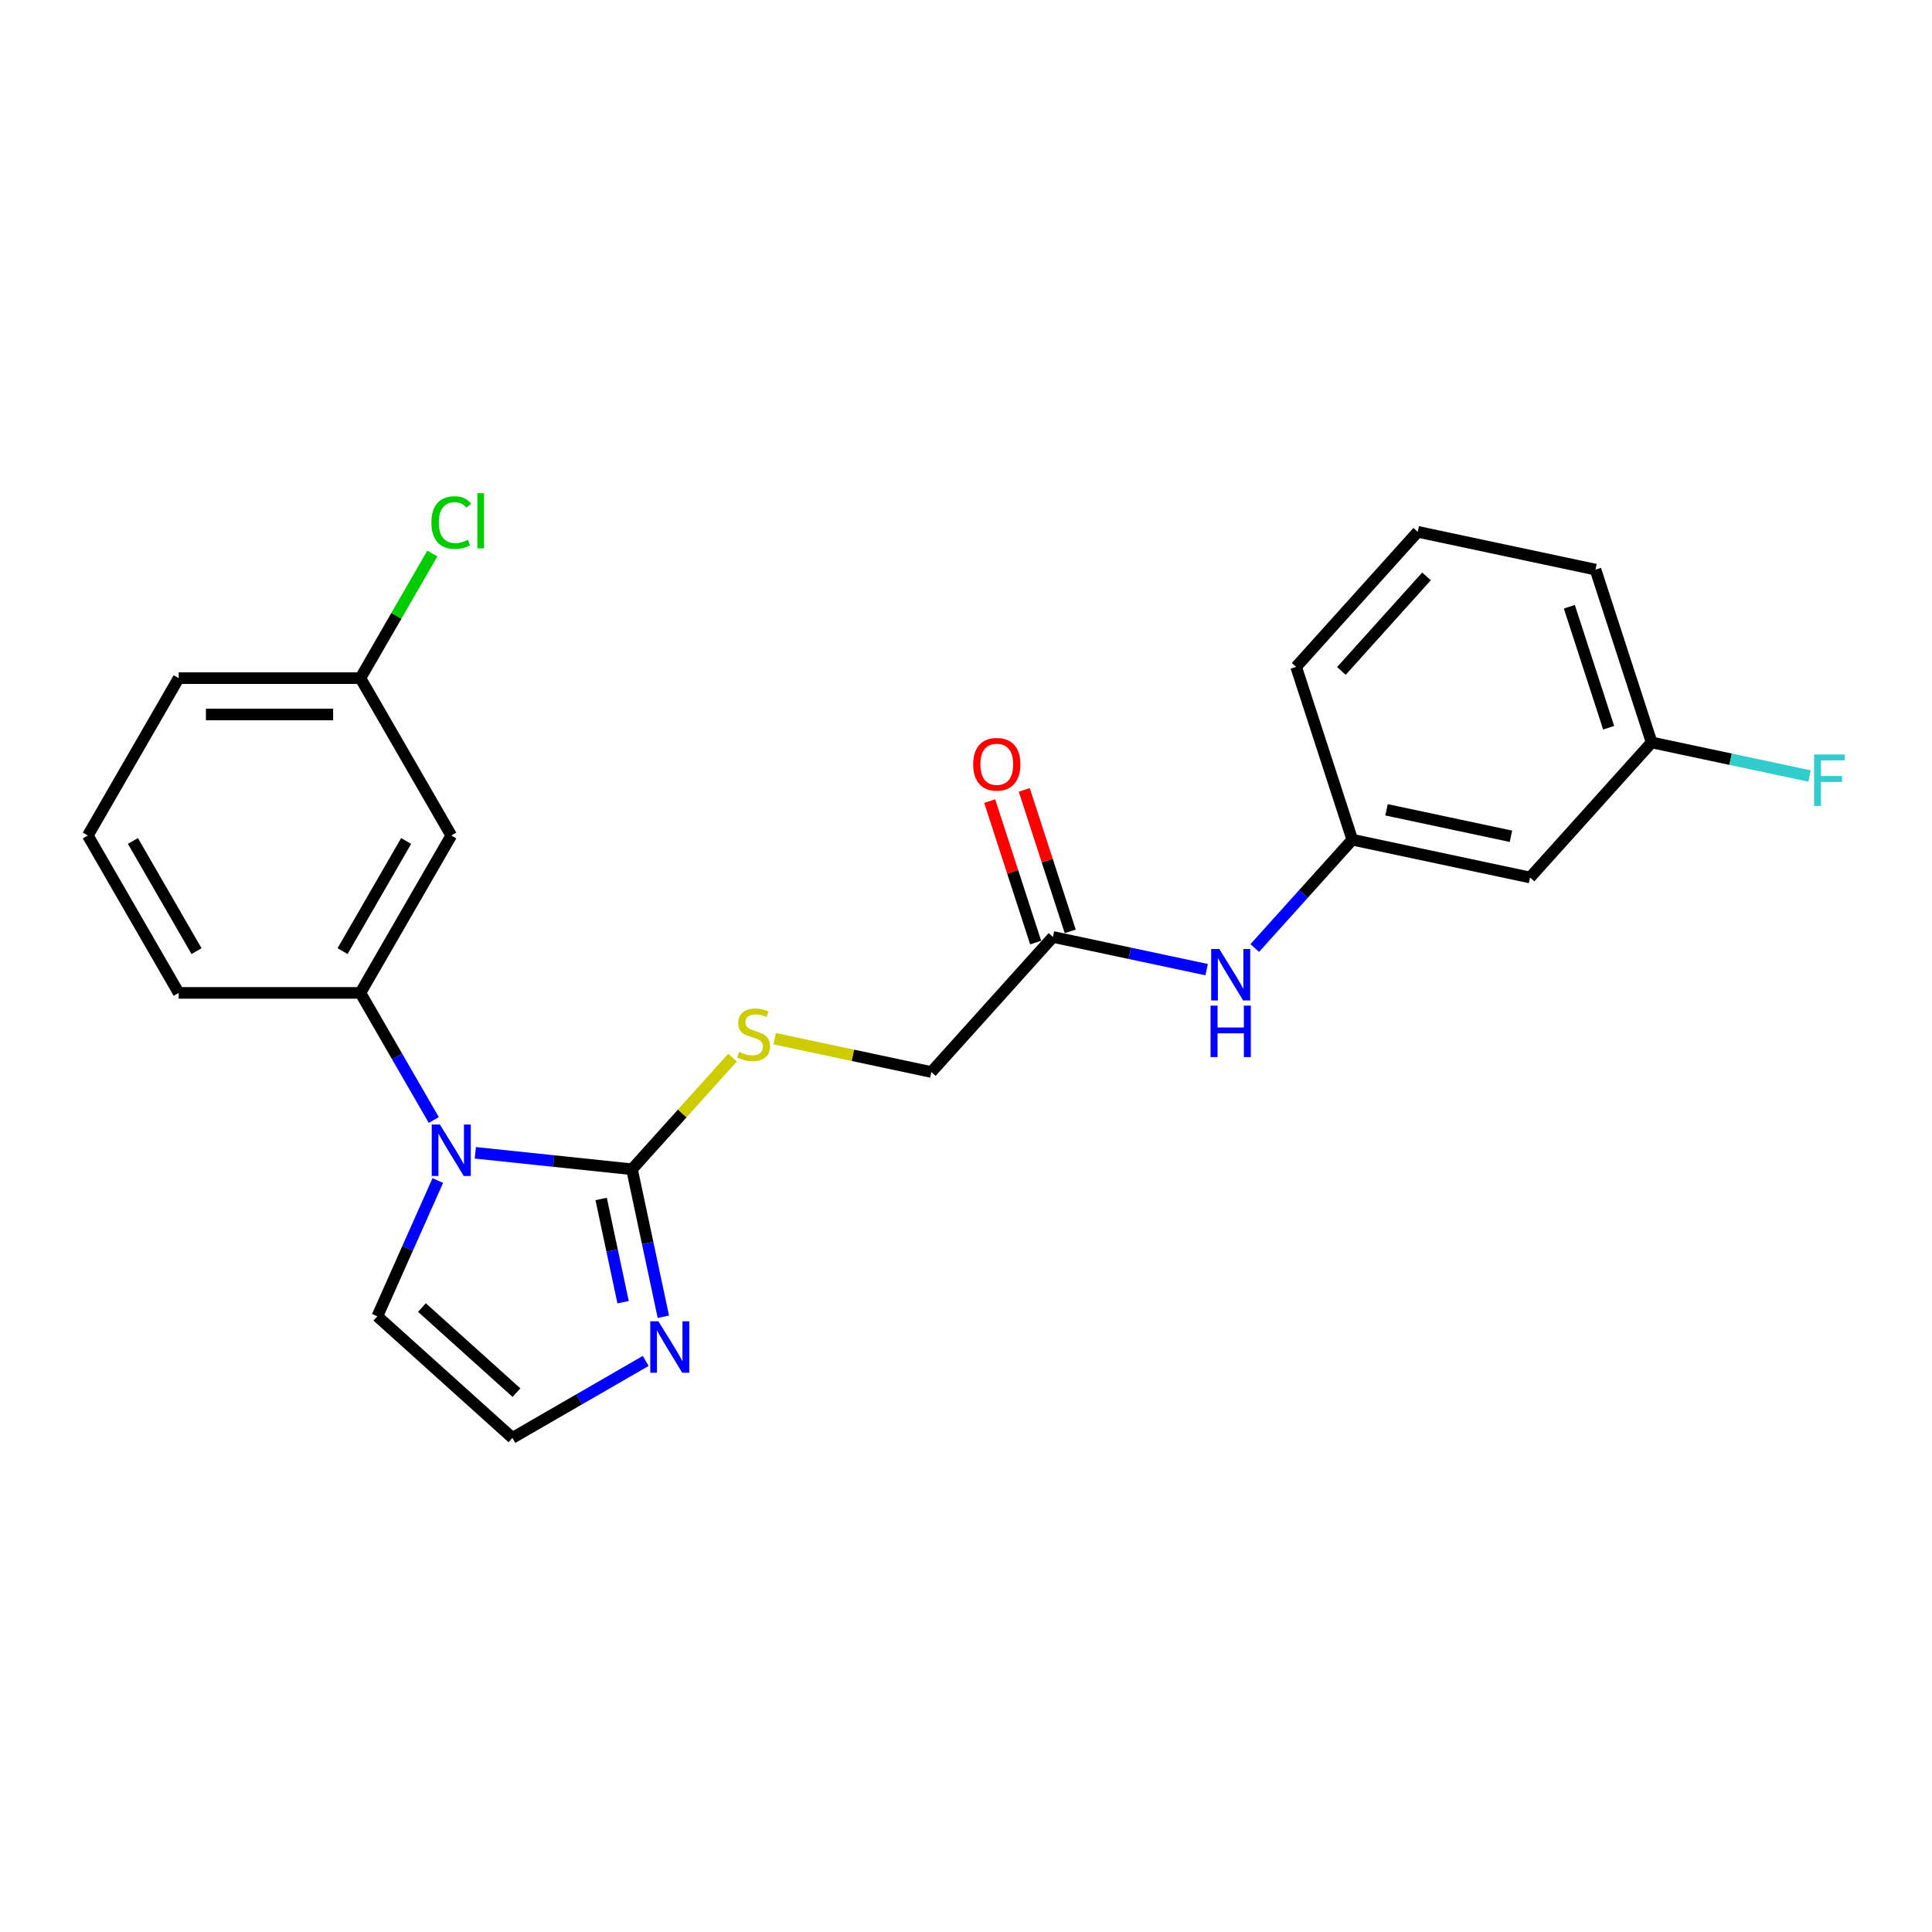 <?xml version='1.0' encoding='iso-8859-1'?>
<svg version='1.1' baseProfile='full'
              xmlns='http://www.w3.org/2000/svg'
                      xmlns:rdkit='http://www.rdkit.org/xml'
                      xmlns:xlink='http://www.w3.org/1999/xlink'
                  xml:space='preserve'
width='1000px' height='1000px' viewBox='0 0 1000 1000'>
<!-- END OF HEADER -->
<rect style='opacity:1.0;fill:#FFFFFF;stroke:none' width='1000' height='1000' x='0' y='0'> </rect>
<path class='bond-0' d='M 246.028,596.692 L 286.574,600.953' style='fill:none;fill-rule:evenodd;stroke:#0000FF;stroke-width:6px;stroke-linecap:butt;stroke-linejoin:miter;stroke-opacity:1' />
<path class='bond-0' d='M 286.574,600.953 L 327.119,605.215' style='fill:none;fill-rule:evenodd;stroke:#000000;stroke-width:6px;stroke-linecap:butt;stroke-linejoin:miter;stroke-opacity:1' />
<path class='bond-2' d='M 224.527,579.713 L 205.536,546.819' style='fill:none;fill-rule:evenodd;stroke:#0000FF;stroke-width:6px;stroke-linecap:butt;stroke-linejoin:miter;stroke-opacity:1' />
<path class='bond-2' d='M 205.536,546.819 L 186.545,513.925' style='fill:none;fill-rule:evenodd;stroke:#000000;stroke-width:6px;stroke-linecap:butt;stroke-linejoin:miter;stroke-opacity:1' />
<path class='bond-6' d='M 226.598,611.053 L 210.957,646.182' style='fill:none;fill-rule:evenodd;stroke:#0000FF;stroke-width:6px;stroke-linecap:butt;stroke-linejoin:miter;stroke-opacity:1' />
<path class='bond-6' d='M 210.957,646.182 L 195.317,681.311' style='fill:none;fill-rule:evenodd;stroke:#000000;stroke-width:6px;stroke-linecap:butt;stroke-linejoin:miter;stroke-opacity:1' />
<path class='bond-1' d='M 327.119,605.215 L 335.232,643.382' style='fill:none;fill-rule:evenodd;stroke:#000000;stroke-width:6px;stroke-linecap:butt;stroke-linejoin:miter;stroke-opacity:1' />
<path class='bond-1' d='M 335.232,643.382 L 343.345,681.549' style='fill:none;fill-rule:evenodd;stroke:#0000FF;stroke-width:6px;stroke-linecap:butt;stroke-linejoin:miter;stroke-opacity:1' />
<path class='bond-1' d='M 311.152,620.576 L 316.831,647.293' style='fill:none;fill-rule:evenodd;stroke:#000000;stroke-width:6px;stroke-linecap:butt;stroke-linejoin:miter;stroke-opacity:1' />
<path class='bond-1' d='M 316.831,647.293 L 322.51,674.01' style='fill:none;fill-rule:evenodd;stroke:#0000FF;stroke-width:6px;stroke-linecap:butt;stroke-linejoin:miter;stroke-opacity:1' />
<path class='bond-3' d='M 327.119,605.215 L 353.142,576.313' style='fill:none;fill-rule:evenodd;stroke:#000000;stroke-width:6px;stroke-linecap:butt;stroke-linejoin:miter;stroke-opacity:1' />
<path class='bond-3' d='M 353.142,576.313 L 379.166,547.412' style='fill:none;fill-rule:evenodd;stroke:#CCCC00;stroke-width:6px;stroke-linecap:butt;stroke-linejoin:miter;stroke-opacity:1' />
<path class='bond-23' d='M 334.222,704.41 L 299.72,724.33' style='fill:none;fill-rule:evenodd;stroke:#0000FF;stroke-width:6px;stroke-linecap:butt;stroke-linejoin:miter;stroke-opacity:1' />
<path class='bond-23' d='M 299.72,724.33 L 265.217,744.25' style='fill:none;fill-rule:evenodd;stroke:#000000;stroke-width:6px;stroke-linecap:butt;stroke-linejoin:miter;stroke-opacity:1' />
<path class='bond-5' d='M 186.545,513.925 L 233.575,432.466' style='fill:none;fill-rule:evenodd;stroke:#000000;stroke-width:6px;stroke-linecap:butt;stroke-linejoin:miter;stroke-opacity:1' />
<path class='bond-5' d='M 177.307,492.3 L 210.228,435.279' style='fill:none;fill-rule:evenodd;stroke:#000000;stroke-width:6px;stroke-linecap:butt;stroke-linejoin:miter;stroke-opacity:1' />
<path class='bond-17' d='M 186.545,513.925 L 92.485,513.925' style='fill:none;fill-rule:evenodd;stroke:#000000;stroke-width:6px;stroke-linecap:butt;stroke-linejoin:miter;stroke-opacity:1' />
<path class='bond-12' d='M 400.95,537.63 L 441.506,546.25' style='fill:none;fill-rule:evenodd;stroke:#CCCC00;stroke-width:6px;stroke-linecap:butt;stroke-linejoin:miter;stroke-opacity:1' />
<path class='bond-12' d='M 441.506,546.25 L 482.062,554.871' style='fill:none;fill-rule:evenodd;stroke:#000000;stroke-width:6px;stroke-linecap:butt;stroke-linejoin:miter;stroke-opacity:1' />
<path class='bond-4' d='M 265.217,744.25 L 195.317,681.311' style='fill:none;fill-rule:evenodd;stroke:#000000;stroke-width:6px;stroke-linecap:butt;stroke-linejoin:miter;stroke-opacity:1' />
<path class='bond-4' d='M 267.32,720.829 L 218.39,676.772' style='fill:none;fill-rule:evenodd;stroke:#000000;stroke-width:6px;stroke-linecap:butt;stroke-linejoin:miter;stroke-opacity:1' />
<path class='bond-13' d='M 233.575,432.466 L 186.545,351.008' style='fill:none;fill-rule:evenodd;stroke:#000000;stroke-width:6px;stroke-linecap:butt;stroke-linejoin:miter;stroke-opacity:1' />
<path class='bond-7' d='M 545.001,484.971 L 482.062,554.871' style='fill:none;fill-rule:evenodd;stroke:#000000;stroke-width:6px;stroke-linecap:butt;stroke-linejoin:miter;stroke-opacity:1' />
<path class='bond-8' d='M 545.001,484.971 L 584.776,493.425' style='fill:none;fill-rule:evenodd;stroke:#000000;stroke-width:6px;stroke-linecap:butt;stroke-linejoin:miter;stroke-opacity:1' />
<path class='bond-8' d='M 584.776,493.425 L 624.552,501.88' style='fill:none;fill-rule:evenodd;stroke:#0000FF;stroke-width:6px;stroke-linecap:butt;stroke-linejoin:miter;stroke-opacity:1' />
<path class='bond-11' d='M 553.946,482.064 L 542.051,445.453' style='fill:none;fill-rule:evenodd;stroke:#000000;stroke-width:6px;stroke-linecap:butt;stroke-linejoin:miter;stroke-opacity:1' />
<path class='bond-11' d='M 542.051,445.453 L 530.155,408.842' style='fill:none;fill-rule:evenodd;stroke:#FF0000;stroke-width:6px;stroke-linecap:butt;stroke-linejoin:miter;stroke-opacity:1' />
<path class='bond-11' d='M 536.055,487.877 L 524.16,451.266' style='fill:none;fill-rule:evenodd;stroke:#000000;stroke-width:6px;stroke-linecap:butt;stroke-linejoin:miter;stroke-opacity:1' />
<path class='bond-11' d='M 524.16,451.266 L 512.264,414.656' style='fill:none;fill-rule:evenodd;stroke:#FF0000;stroke-width:6px;stroke-linecap:butt;stroke-linejoin:miter;stroke-opacity:1' />
<path class='bond-9' d='M 649.459,490.696 L 674.701,462.661' style='fill:none;fill-rule:evenodd;stroke:#0000FF;stroke-width:6px;stroke-linecap:butt;stroke-linejoin:miter;stroke-opacity:1' />
<path class='bond-9' d='M 674.701,462.661 L 699.944,434.627' style='fill:none;fill-rule:evenodd;stroke:#000000;stroke-width:6px;stroke-linecap:butt;stroke-linejoin:miter;stroke-opacity:1' />
<path class='bond-10' d='M 699.944,434.627 L 791.948,454.183' style='fill:none;fill-rule:evenodd;stroke:#000000;stroke-width:6px;stroke-linecap:butt;stroke-linejoin:miter;stroke-opacity:1' />
<path class='bond-10' d='M 717.656,419.159 L 782.059,432.848' style='fill:none;fill-rule:evenodd;stroke:#000000;stroke-width:6px;stroke-linecap:butt;stroke-linejoin:miter;stroke-opacity:1' />
<path class='bond-20' d='M 699.944,434.627 L 670.878,345.17' style='fill:none;fill-rule:evenodd;stroke:#000000;stroke-width:6px;stroke-linecap:butt;stroke-linejoin:miter;stroke-opacity:1' />
<path class='bond-14' d='M 791.948,454.183 L 854.887,384.283' style='fill:none;fill-rule:evenodd;stroke:#000000;stroke-width:6px;stroke-linecap:butt;stroke-linejoin:miter;stroke-opacity:1' />
<path class='bond-15' d='M 186.545,351.008 L 205.161,318.763' style='fill:none;fill-rule:evenodd;stroke:#000000;stroke-width:6px;stroke-linecap:butt;stroke-linejoin:miter;stroke-opacity:1' />
<path class='bond-15' d='M 205.161,318.763 L 223.778,286.518' style='fill:none;fill-rule:evenodd;stroke:#00CC00;stroke-width:6px;stroke-linecap:butt;stroke-linejoin:miter;stroke-opacity:1' />
<path class='bond-24' d='M 186.545,351.008 L 92.485,351.008' style='fill:none;fill-rule:evenodd;stroke:#000000;stroke-width:6px;stroke-linecap:butt;stroke-linejoin:miter;stroke-opacity:1' />
<path class='bond-24' d='M 172.436,369.82 L 106.594,369.82' style='fill:none;fill-rule:evenodd;stroke:#000000;stroke-width:6px;stroke-linecap:butt;stroke-linejoin:miter;stroke-opacity:1' />
<path class='bond-16' d='M 854.887,384.283 L 895.753,392.969' style='fill:none;fill-rule:evenodd;stroke:#000000;stroke-width:6px;stroke-linecap:butt;stroke-linejoin:miter;stroke-opacity:1' />
<path class='bond-16' d='M 895.753,392.969 L 936.62,401.656' style='fill:none;fill-rule:evenodd;stroke:#33CCCC;stroke-width:6px;stroke-linecap:butt;stroke-linejoin:miter;stroke-opacity:1' />
<path class='bond-25' d='M 854.887,384.283 L 825.821,294.826' style='fill:none;fill-rule:evenodd;stroke:#000000;stroke-width:6px;stroke-linecap:butt;stroke-linejoin:miter;stroke-opacity:1' />
<path class='bond-25' d='M 832.636,376.677 L 812.289,314.058' style='fill:none;fill-rule:evenodd;stroke:#000000;stroke-width:6px;stroke-linecap:butt;stroke-linejoin:miter;stroke-opacity:1' />
<path class='bond-18' d='M 92.485,513.925 L 45.455,432.466' style='fill:none;fill-rule:evenodd;stroke:#000000;stroke-width:6px;stroke-linecap:butt;stroke-linejoin:miter;stroke-opacity:1' />
<path class='bond-18' d='M 101.722,492.3 L 68.801,435.279' style='fill:none;fill-rule:evenodd;stroke:#000000;stroke-width:6px;stroke-linecap:butt;stroke-linejoin:miter;stroke-opacity:1' />
<path class='bond-21' d='M 45.455,432.466 L 92.485,351.008' style='fill:none;fill-rule:evenodd;stroke:#000000;stroke-width:6px;stroke-linecap:butt;stroke-linejoin:miter;stroke-opacity:1' />
<path class='bond-19' d='M 733.816,275.27 L 670.878,345.17' style='fill:none;fill-rule:evenodd;stroke:#000000;stroke-width:6px;stroke-linecap:butt;stroke-linejoin:miter;stroke-opacity:1' />
<path class='bond-19' d='M 738.355,298.343 L 694.298,347.273' style='fill:none;fill-rule:evenodd;stroke:#000000;stroke-width:6px;stroke-linecap:butt;stroke-linejoin:miter;stroke-opacity:1' />
<path class='bond-22' d='M 733.816,275.27 L 825.821,294.826' style='fill:none;fill-rule:evenodd;stroke:#000000;stroke-width:6px;stroke-linecap:butt;stroke-linejoin:miter;stroke-opacity:1' />
<path  class='atom-0' d='M 227.686 582.064
L 236.415 596.173
Q 237.281 597.565, 238.673 600.086
Q 240.065 602.607, 240.14 602.757
L 240.14 582.064
L 243.677 582.064
L 243.677 608.702
L 240.027 608.702
L 230.659 593.276
Q 229.568 591.47, 228.401 589.401
Q 227.273 587.331, 226.934 586.692
L 226.934 608.702
L 223.473 608.702
L 223.473 582.064
L 227.686 582.064
' fill='#0000FF'/>
<path  class='atom-2' d='M 340.787 683.901
L 349.516 698.01
Q 350.381 699.402, 351.774 701.923
Q 353.166 704.443, 353.241 704.594
L 353.241 683.901
L 356.778 683.901
L 356.778 710.538
L 353.128 710.538
L 343.76 695.113
Q 342.669 693.307, 341.502 691.237
Q 340.374 689.168, 340.035 688.528
L 340.035 710.538
L 336.573 710.538
L 336.573 683.901
L 340.787 683.901
' fill='#0000FF'/>
<path  class='atom-4' d='M 382.533 544.457
Q 382.834 544.57, 384.076 545.097
Q 385.317 545.624, 386.672 545.962
Q 388.064 546.263, 389.418 546.263
Q 391.939 546.263, 393.406 545.059
Q 394.874 543.818, 394.874 541.673
Q 394.874 540.206, 394.121 539.303
Q 393.406 538.4, 392.278 537.911
Q 391.149 537.422, 389.268 536.857
Q 386.897 536.142, 385.468 535.465
Q 384.076 534.788, 383.06 533.358
Q 382.081 531.929, 382.081 529.521
Q 382.081 526.172, 384.339 524.103
Q 386.634 522.033, 391.149 522.033
Q 394.234 522.033, 397.733 523.501
L 396.868 526.398
Q 393.67 525.081, 391.262 525.081
Q 388.666 525.081, 387.236 526.172
Q 385.806 527.226, 385.844 529.069
Q 385.844 530.499, 386.559 531.364
Q 387.311 532.23, 388.365 532.719
Q 389.456 533.208, 391.262 533.772
Q 393.67 534.525, 395.099 535.277
Q 396.529 536.03, 397.545 537.572
Q 398.598 539.077, 398.598 541.673
Q 398.598 545.36, 396.115 547.354
Q 393.67 549.311, 389.569 549.311
Q 387.198 549.311, 385.392 548.784
Q 383.624 548.295, 381.517 547.43
L 382.533 544.457
' fill='#CCCC00'/>
<path  class='atom-9' d='M 631.117 491.208
L 639.846 505.317
Q 640.711 506.709, 642.103 509.23
Q 643.496 511.751, 643.571 511.901
L 643.571 491.208
L 647.107 491.208
L 647.107 517.846
L 643.458 517.846
L 634.09 502.42
Q 632.998 500.614, 631.832 498.545
Q 630.703 496.475, 630.365 495.836
L 630.365 517.846
L 626.903 517.846
L 626.903 491.208
L 631.117 491.208
' fill='#0000FF'/>
<path  class='atom-9' d='M 626.584 520.51
L 630.195 520.51
L 630.195 531.834
L 643.815 531.834
L 643.815 520.51
L 647.427 520.51
L 647.427 547.147
L 643.815 547.147
L 643.815 534.844
L 630.195 534.844
L 630.195 547.147
L 626.584 547.147
L 626.584 520.51
' fill='#0000FF'/>
<path  class='atom-12' d='M 503.707 395.59
Q 503.707 389.193, 506.867 385.619
Q 510.028 382.045, 515.935 382.045
Q 521.842 382.045, 525.002 385.619
Q 528.162 389.193, 528.162 395.59
Q 528.162 402.061, 524.964 405.748
Q 521.766 409.398, 515.935 409.398
Q 510.065 409.398, 506.867 405.748
Q 503.707 402.098, 503.707 395.59
M 515.935 406.388
Q 519.998 406.388, 522.18 403.679
Q 524.4 400.932, 524.4 395.59
Q 524.4 390.36, 522.18 387.726
Q 519.998 385.055, 515.935 385.055
Q 511.871 385.055, 509.651 387.688
Q 507.469 390.322, 507.469 395.59
Q 507.469 400.97, 509.651 403.679
Q 511.871 406.388, 515.935 406.388
' fill='#FF0000'/>
<path  class='atom-16' d='M 223.303 270.471
Q 223.303 263.849, 226.388 260.388
Q 229.511 256.889, 235.418 256.889
Q 240.911 256.889, 243.846 260.764
L 241.363 262.796
Q 239.218 259.974, 235.418 259.974
Q 231.392 259.974, 229.248 262.683
Q 227.141 265.354, 227.141 270.471
Q 227.141 275.739, 229.323 278.448
Q 231.543 281.157, 235.832 281.157
Q 238.767 281.157, 242.19 279.388
L 243.244 282.21
Q 241.852 283.113, 239.745 283.64
Q 237.638 284.166, 235.305 284.166
Q 229.511 284.166, 226.388 280.63
Q 223.303 277.093, 223.303 270.471
' fill='#00CC00'/>
<path  class='atom-16' d='M 247.082 255.271
L 250.543 255.271
L 250.543 283.828
L 247.082 283.828
L 247.082 255.271
' fill='#00CC00'/>
<path  class='atom-17' d='M 938.972 390.52
L 954.811 390.52
L 954.811 393.567
L 942.546 393.567
L 942.546 401.657
L 953.457 401.657
L 953.457 404.742
L 942.546 404.742
L 942.546 417.158
L 938.972 417.158
L 938.972 390.52
' fill='#33CCCC'/>
</svg>
